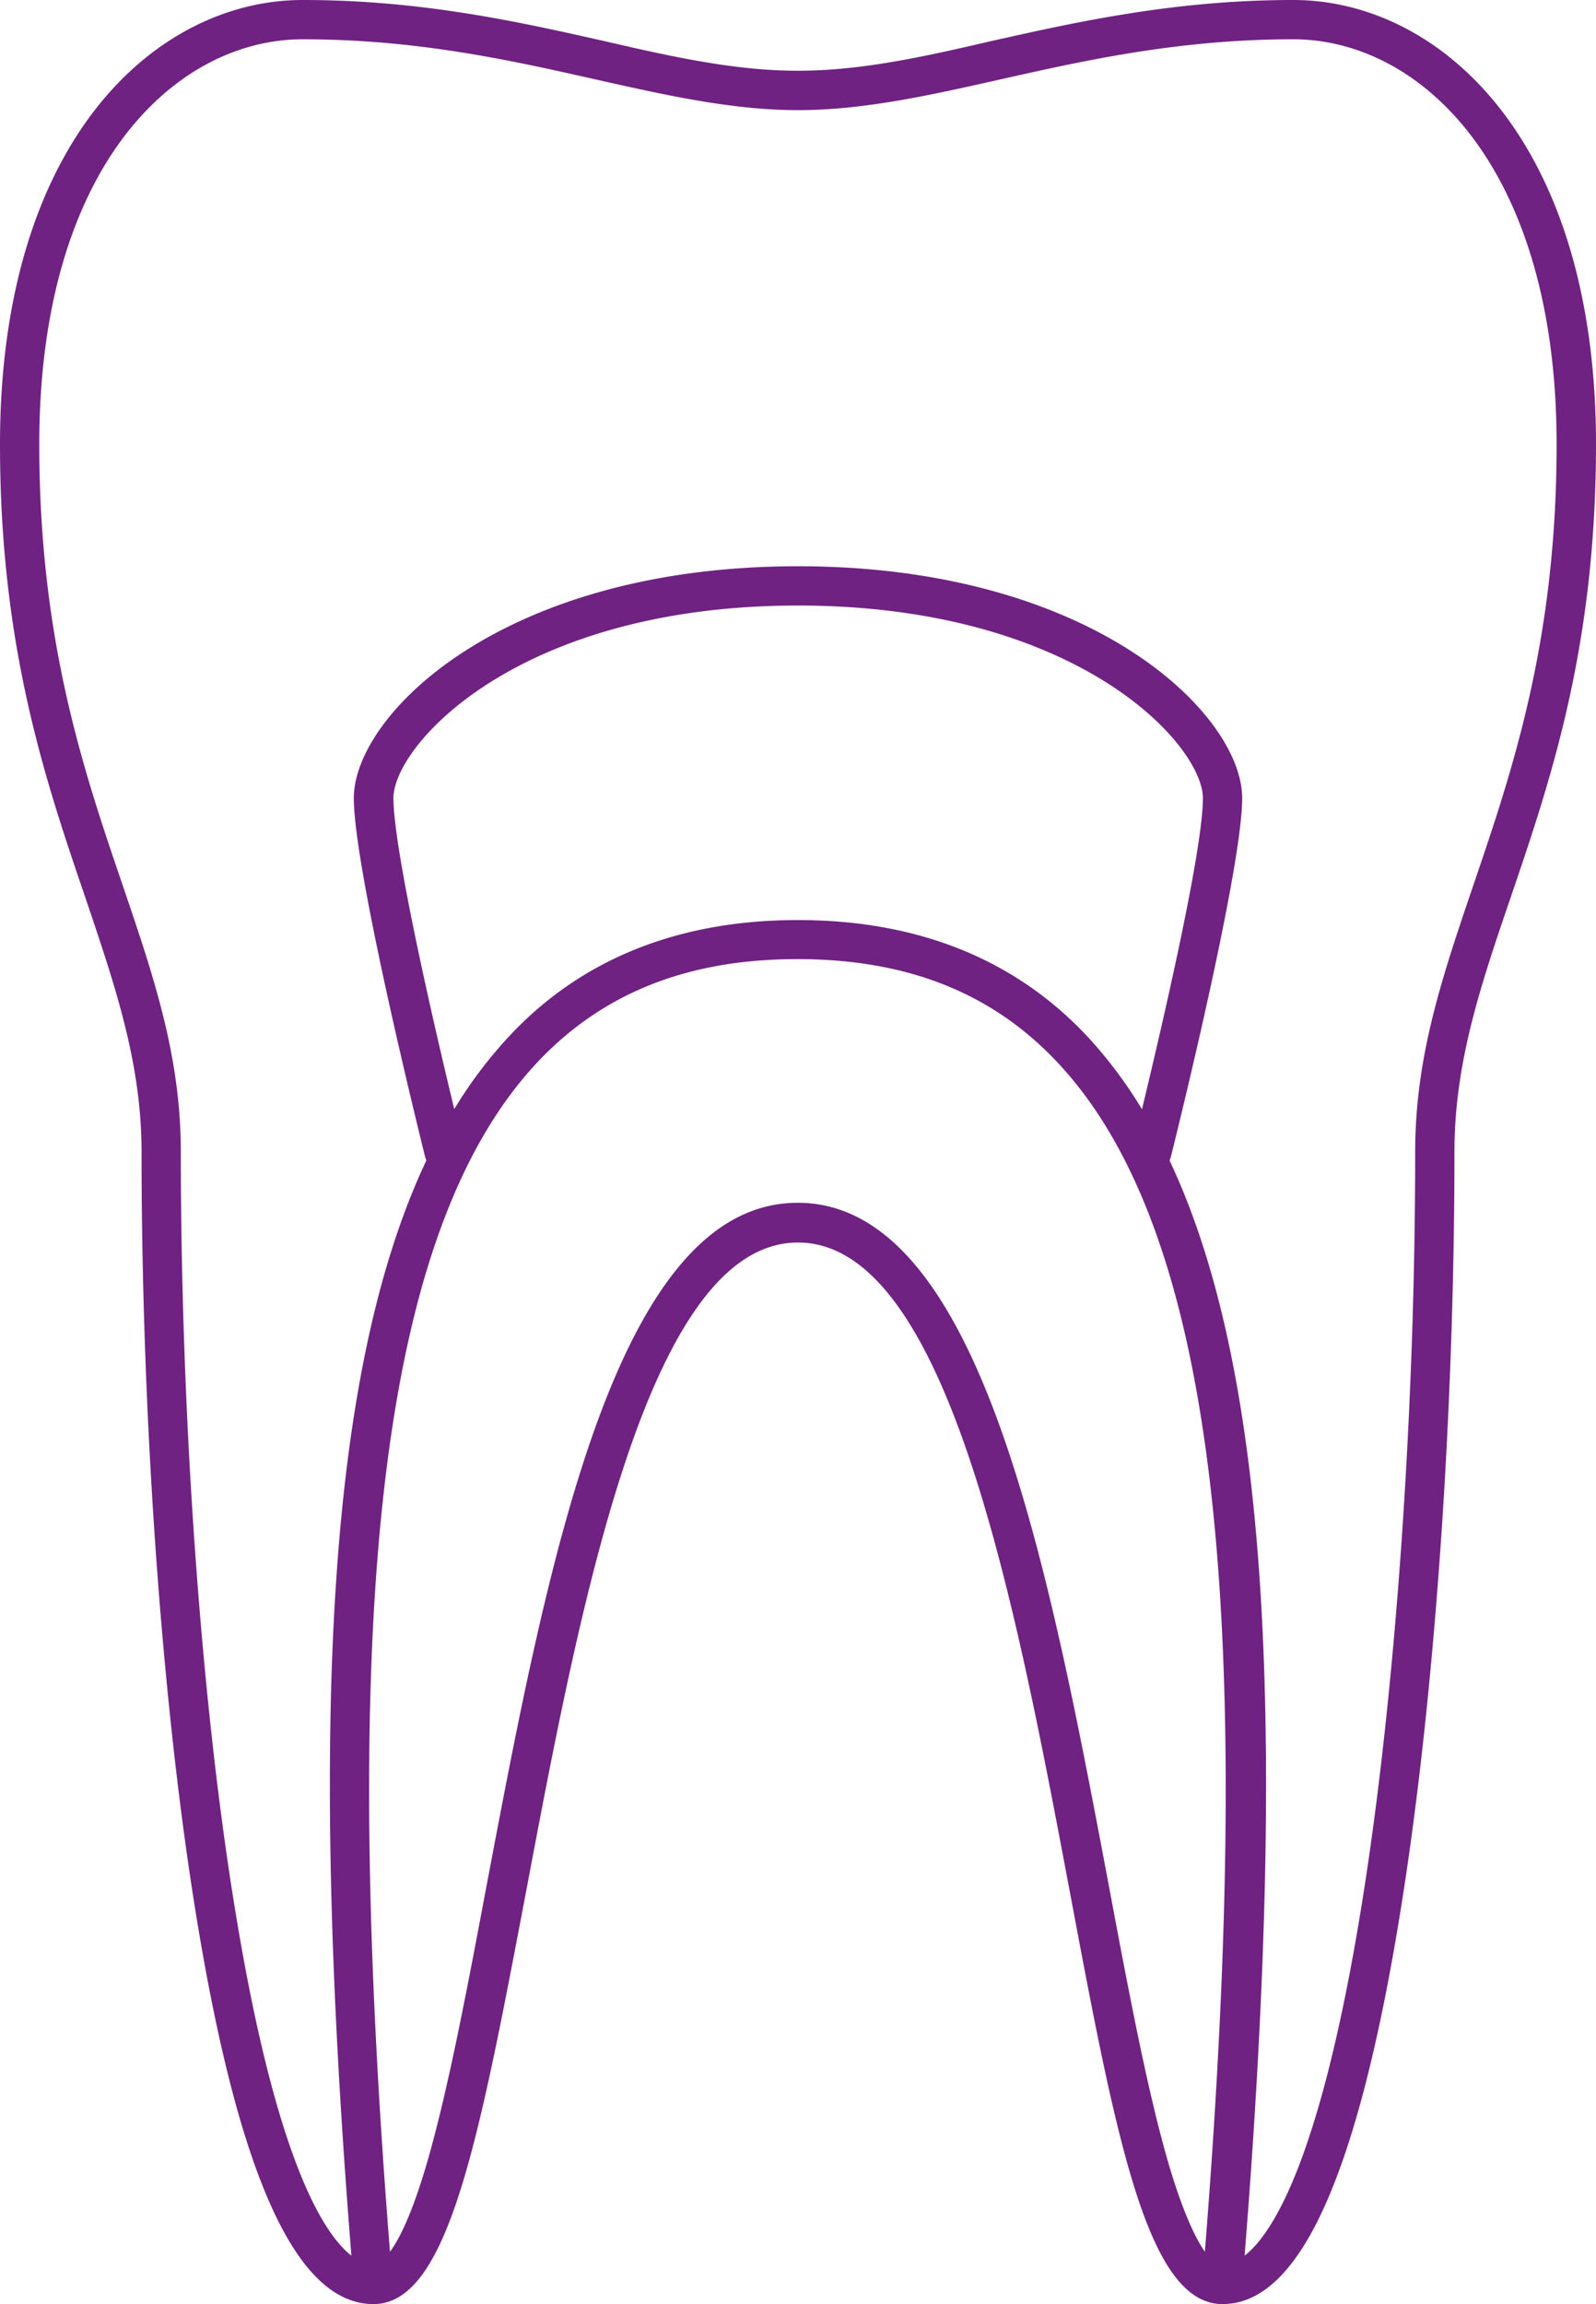 <?xml version="1.0" encoding="UTF-8"?>
<svg xmlns="http://www.w3.org/2000/svg" id="Layer_1" viewBox="0 0 138.57 200">
  <defs>
    <style>.cls-1{fill:#6f2282;}</style>
  </defs>
  <title>Untitled-1</title>
  <path class="cls-1" d="M112.29,0C102,0,93.5,1.9,86,3.58,79.91,5,74.62,6.14,69.28,6.14S58.66,5,52.53,3.58C45.07,1.9,36.62,0,26.28,0,13.62,0,0,12.07,0,38.57,0,56.16,3.93,67.7,7.4,77.88,10,85.59,12.29,92.24,12.29,100c0,22.92,1.73,47.43,4.63,65.54,3.67,23,8.67,34.22,15.3,34.45h.38c6.37-.26,9-14.4,13.06-35.71,4.74-25.14,10.64-56.43,23.62-56.43s18.88,31.29,23.62,56.43c4,21.31,6.69,35.45,13.07,35.71h.18c6.72,0,11.79-11.28,15.5-34.46,2.9-18.11,4.63-42.62,4.63-65.54,0-7.76,2.26-14.41,4.89-22.12,3.47-10.18,7.4-21.72,7.4-39.31C138.57,12.07,124.94,0,112.29,0ZM101.4,187.6c-1.79-6.19-3.42-14.82-5.14-24-5.24-27.75-11.17-59.2-27-59.2s-21.74,31.45-27,59.2c-1.72,9.14-3.35,17.77-5.15,24-1.29,4.46-2.41,6.71-3.25,7.85-4.53-56.79-.64-88.61,12.57-103,5.7-6.19,13.16-9.2,22.8-9.2s17.11,3,22.8,9.2c13.22,14.36,17.11,46.18,12.58,103C103.82,194.31,102.7,192.06,101.4,187.6ZM94.6,90.17c-6.29-6.84-14.81-10.31-25.32-10.31S50.26,83.33,44,90.17a38.31,38.31,0,0,0-4.56,6.1c-1.66-6.88-5.28-22.44-5.28-27S44.94,52.56,69.28,52.56s35.16,12.12,35.16,16.72-3.63,20.11-5.29,27A38.88,38.88,0,0,0,94.6,90.17Zm33.34-13.39c-2.72,8-5.07,14.89-5.07,23.22,0,22.75-1.72,47.06-4.59,65-3.53,22.05-7.67,28.8-10.22,30.79,3.8-47.52,1.86-77.32-6.52-95.07a1.66,1.66,0,0,0,.12-.31c.25-1,6.19-24.85,6.19-31.13,0-7.22-12.89-20.13-38.57-20.13S30.72,62.06,30.72,69.28c0,6.28,5.94,30.12,6.19,31.13a2.24,2.24,0,0,0,.11.31c-8.38,17.75-10.32,47.56-6.51,95.07-2.55-2-6.7-8.74-10.22-30.79-2.88-17.94-4.59-42.25-4.59-65,0-8.33-2.35-15.23-5.07-23.22C7.25,66.85,3.41,55.59,3.41,38.57c0-24.16,11.86-35.16,22.87-35.16,10,0,18.22,1.86,25.5,3.5,6.07,1.36,11.79,2.65,17.5,2.65s11.44-1.29,17.5-2.65c7.29-1.64,15.55-3.5,25.51-3.5,11,0,22.86,11,22.86,35.16C135.15,55.59,131.32,66.85,127.94,76.78Z"></path>
</svg>
